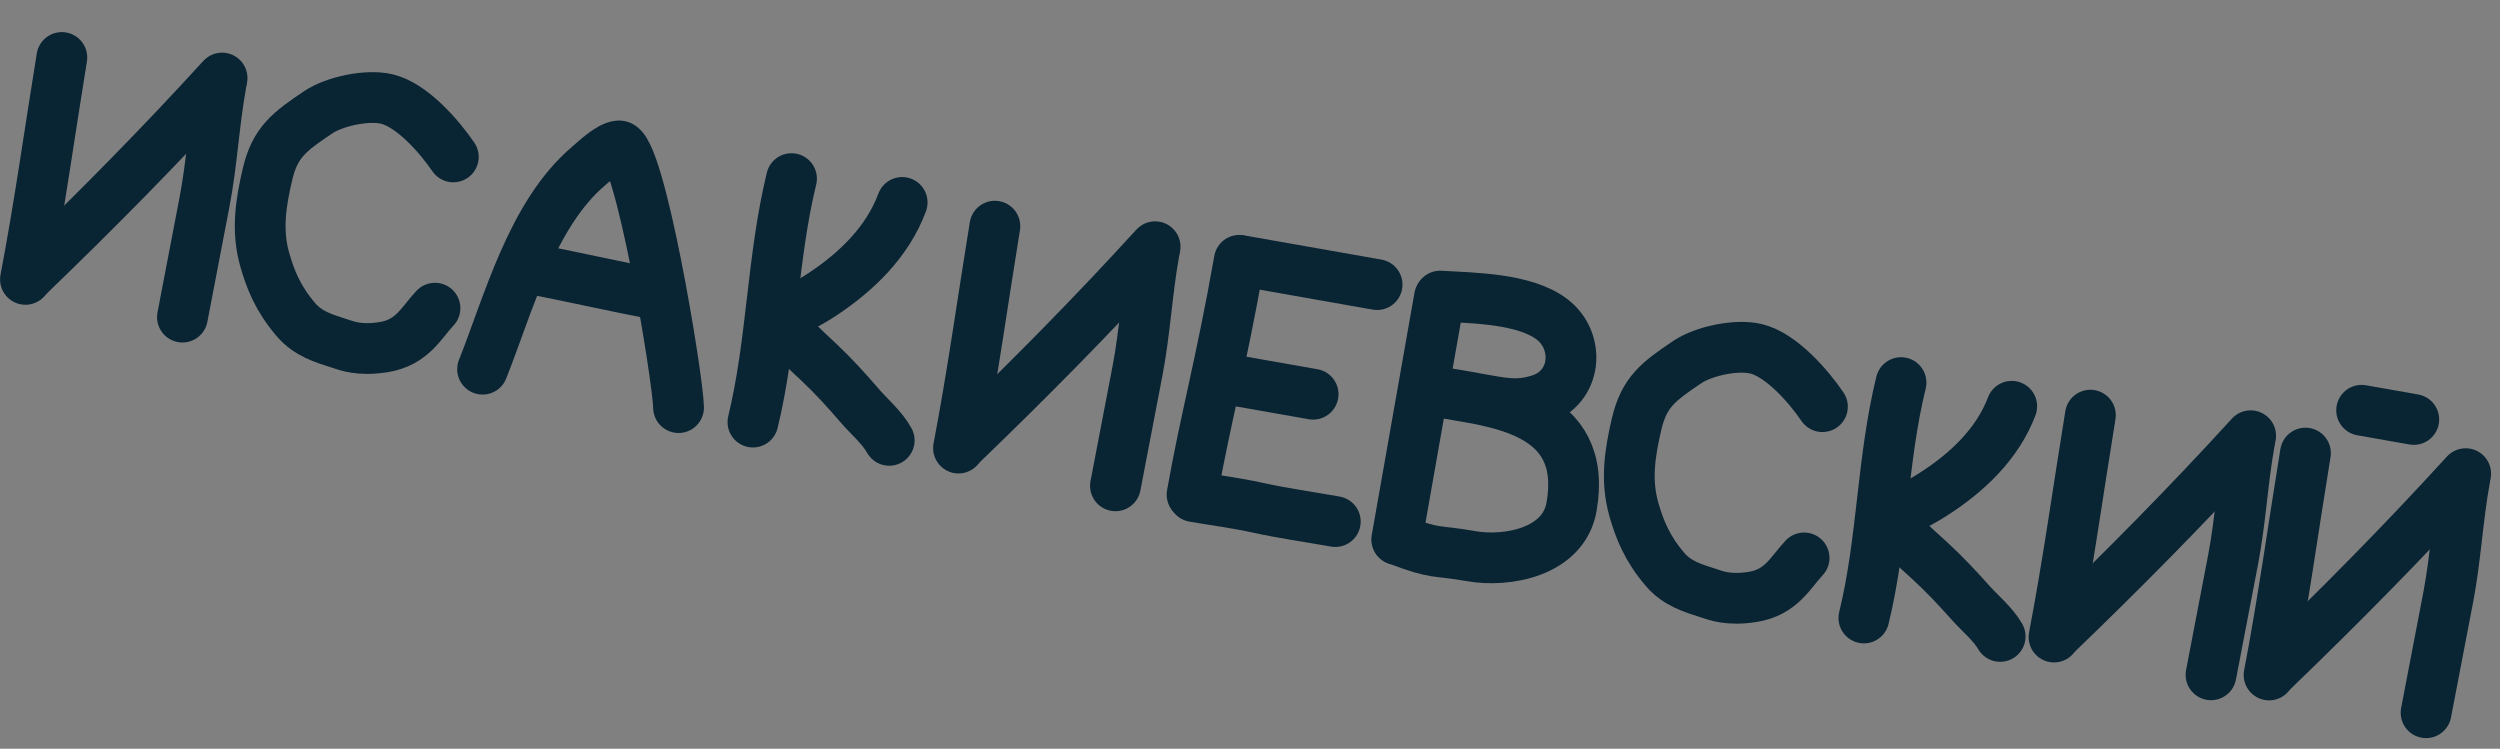 <?xml version="1.0" encoding="UTF-8"?> <svg xmlns="http://www.w3.org/2000/svg" width="197" height="59" viewBox="0 0 197 59" fill="none"><rect x="0" y="0" width="197" height="59" fill="#808080" stroke="none"/> <path d="M113.426 23.442C112.782 27.094 112.138 30.746 111.494 34.399C111.271 35.661 110.435 40.404 110.063 42.512" stroke="#092433" stroke-width="4" stroke-linecap="round"></path> <path d="M116.409 31.414C115.886 31.321 114.878 31.147 114.081 31.01C113.761 30.957 113.45 30.906 113.152 30.853C112.572 30.751 113.197 30.857 114.081 31.01C114.821 31.131 115.61 31.257 116.409 31.414Z" fill="white"></path> <path d="M113.485 23.331C116.143 23.491 120.099 23.51 122.28 25.148C124.555 26.857 124.289 30.574 121.309 31.501C119.563 32.044 118.45 31.774 116.409 31.414C115.306 31.219 112.049 30.659 113.152 30.853C117.705 31.656 125.204 32.188 123.837 39.943C123.205 43.525 118.733 44.318 115.944 43.827C113.009 43.309 113.259 43.728 110.102 42.519" stroke="#092433" stroke-width="4" stroke-linecap="round"></path> <path d="M4.873 4.529C3.921 10.36 3.119 16.213 2.006 22.015" stroke="#092433" stroke-width="4" stroke-linecap="round"></path> <path d="M17.5 6.15C12.533 11.595 7.504 16.673 2.315 21.673" stroke="#092433" stroke-width="4" stroke-linecap="round"></path> <path d="M17.428 6.536C16.861 9.641 16.712 12.811 16.118 15.908C15.5 19.128 14.993 21.769 14.376 24.989" stroke="#092433" stroke-width="4" stroke-linecap="round"></path> <path d="M78.397 17.822C77.445 23.653 76.643 29.506 75.53 35.308" stroke="#092433" stroke-width="4" stroke-linecap="round"></path> <path d="M91.023 19.442C86.056 24.887 81.028 29.965 75.838 34.966" stroke="#092433" stroke-width="4" stroke-linecap="round"></path> <path d="M90.949 19.829C90.383 22.934 90.234 26.104 89.639 29.201C89.022 32.421 88.515 35.062 87.897 38.282" stroke="#092433" stroke-width="4" stroke-linecap="round"></path> <path d="M164.723 32.714C163.771 38.546 162.969 44.398 161.856 50.2" stroke="#092433" stroke-width="4" stroke-linecap="round"></path> <path d="M177.351 34.336C172.384 39.781 167.356 44.859 162.166 49.859" stroke="#092433" stroke-width="4" stroke-linecap="round"></path> <path d="M177.279 34.722C176.713 37.827 176.564 40.997 175.969 44.094C175.352 47.314 174.845 49.955 174.227 53.175" stroke="#092433" stroke-width="4" stroke-linecap="round"></path> <path d="M143.607 32.045C142.51 30.436 140.363 27.968 138.388 27.488C136.827 27.108 134.247 27.664 132.959 28.529C130.689 30.055 129.554 30.895 128.965 33.416C128.433 35.692 128.091 37.859 128.758 40.178C129.183 41.652 129.769 43.202 131.215 44.88C132.169 45.988 133.38 46.343 134.663 46.753C135.218 46.93 136.202 47.341 138.113 47.036C140.362 46.678 141.07 45.131 142.163 43.965" stroke="#092433" stroke-width="4" stroke-linecap="round"></path> <path d="M35.721 12.364C34.623 10.755 32.477 8.288 30.501 7.807C28.941 7.428 26.36 7.983 25.073 8.849C22.802 10.374 21.668 11.214 21.078 13.735C20.546 16.011 20.204 18.178 20.872 20.497C21.296 21.972 21.883 23.521 23.328 25.199C24.282 26.307 25.493 26.663 26.776 27.072C27.332 27.25 28.315 27.66 30.227 27.355C32.475 26.997 33.183 25.45 34.276 24.284" stroke="#092433" stroke-width="4" stroke-linecap="round"></path> <path d="M38.027 29.092C40.062 23.99 41.909 16.86 46.403 13.065C46.905 12.641 48 11.567 48.76 11.495C50.388 11.341 53.438 29.852 53.47 32.119" stroke="#092433" stroke-width="4" stroke-linecap="round"></path> <path d="M52.024 23.237C48.41 22.6 44.844 21.716 41.244 21.081" stroke="#092433" stroke-width="4" stroke-linecap="round"></path> <path d="M62.371 14.076C60.831 20.406 60.859 26.984 59.331 33.26" stroke="#092433" stroke-width="4" stroke-linecap="round"></path> <path d="M71.091 15.952C69.964 19.009 67.531 21.404 64.762 23.221C63.5 24.049 62.203 24.662 60.811 25.228" stroke="#092433" stroke-width="4" stroke-linecap="round"></path> <path d="M70.07 34.699C69.498 33.671 68.522 32.867 67.75 31.972C66.755 30.819 65.714 29.664 64.599 28.611C63.745 27.805 62.859 27.019 62.104 26.128C61.797 25.767 61.427 25.377 61.283 24.933" stroke="#092433" stroke-width="4" stroke-linecap="round"></path> <path d="M149.801 30.149C148.298 36.266 148.363 42.632 146.873 48.697" stroke="#092433" stroke-width="4" stroke-linecap="round"></path> <path d="M158.525 32.014C157.417 34.966 154.999 37.27 152.243 39.012C150.987 39.806 149.695 40.392 148.308 40.932" stroke="#092433" stroke-width="4" stroke-linecap="round"></path> <path d="M157.613 50.15C157.036 49.152 156.057 48.368 155.279 47.498C154.279 46.376 153.233 45.252 152.113 44.227C151.255 43.443 150.366 42.677 149.606 41.81C149.298 41.459 148.926 41.08 148.779 40.649" stroke="#092433" stroke-width="4" stroke-linecap="round"></path> <path d="M97.657 20.513C96.195 28.806 95.002 32.925 93.934 38.981" stroke="#092433" stroke-width="4" stroke-linecap="round"></path> <path d="M97.959 20.566L108.515 22.427" stroke="#092433" stroke-width="4" stroke-linecap="round"></path> <path d="M96.58 29.85L103.473 31.065" stroke="#092433" stroke-width="4" stroke-linecap="round"></path> <path d="M105.222 41.099C103.151 40.734 101.061 40.438 99.006 39.987C97.379 39.629 95.683 39.417 94.063 39.132" stroke="#092433" stroke-width="4" stroke-linecap="round"></path> <path d="M181.67 35.703C180.718 41.535 179.916 47.387 178.803 53.189" stroke="#092433" stroke-width="4" stroke-linecap="round"></path> <path d="M194.296 37.324C189.33 42.77 184.301 47.847 179.112 52.848" stroke="#092433" stroke-width="4" stroke-linecap="round"></path> <path d="M194.227 37.711C193.66 40.816 193.511 43.986 192.917 47.083C192.299 50.303 191.792 52.943 191.174 56.163" stroke="#092433" stroke-width="4" stroke-linecap="round"></path> <path d="M190.206 33.054C188.947 32.832 187.529 32.582 186.096 32.329" stroke="#092433" stroke-width="4" stroke-linecap="round"></path> </svg> 